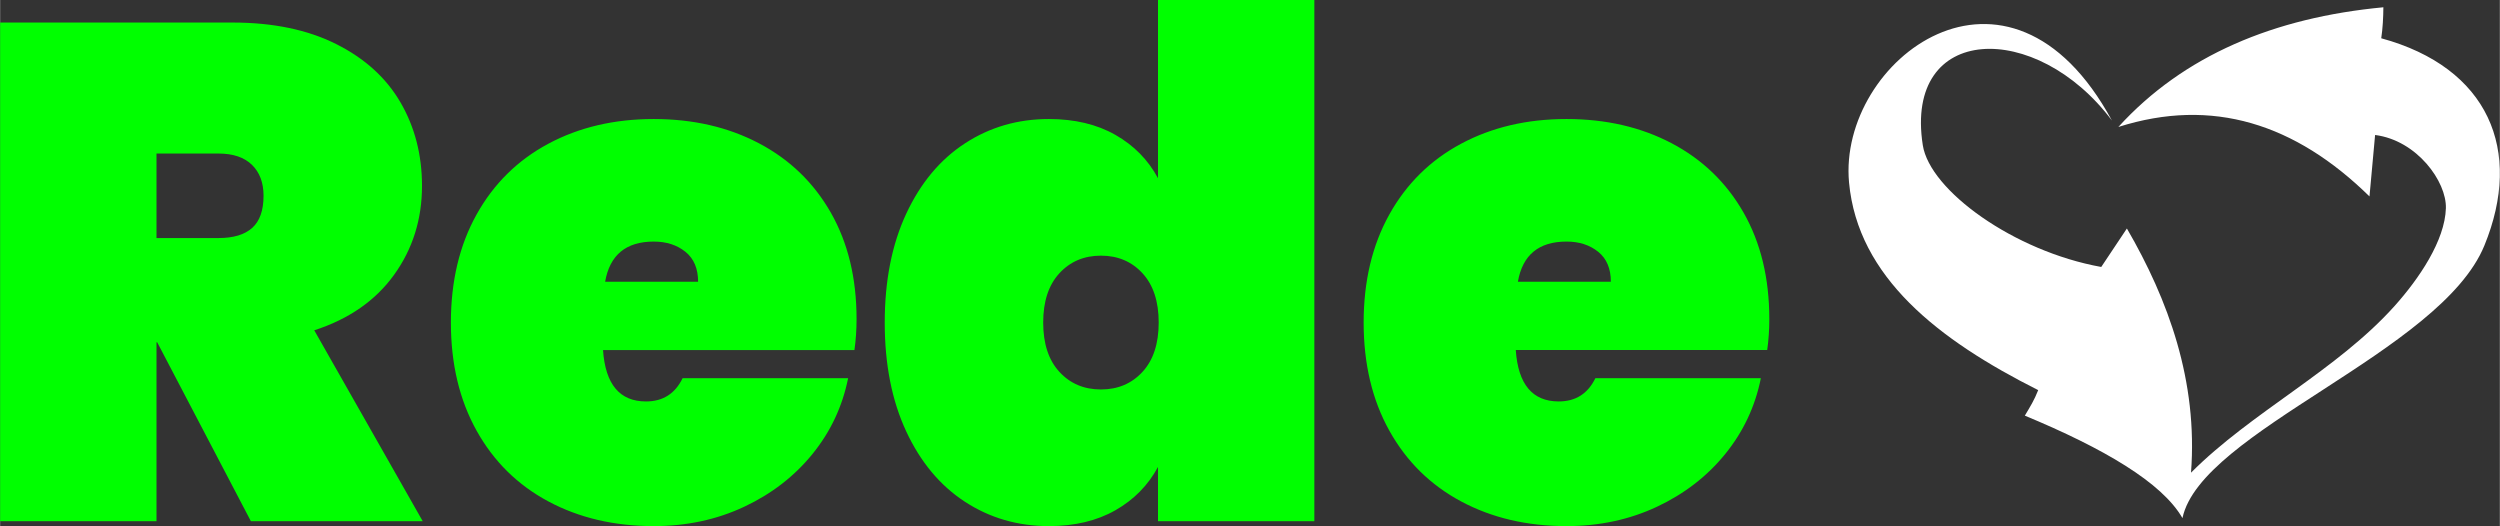<svg xmlns="http://www.w3.org/2000/svg" xmlns:xlink="http://www.w3.org/1999/xlink" xmlns:xodm="http://www.corel.com/coreldraw/odm/2003" xml:space="preserve" width="4961px" height="1044px" style="shape-rendering:geometricPrecision; text-rendering:geometricPrecision; image-rendering:optimizeQuality; fill-rule:evenodd; clip-rule:evenodd" viewBox="0 0 4959.63 1043.83"><rect x="0" y="0" width="4959.63" height="1043.83" fill="#333333" stroke="none"/> <defs> <style type="text/css"> <![CDATA[ .fil1 {fill:white} .fil0 {fill:lime;fill-rule:nonzero} ]]> </style> </defs> <g id="Camada_x0020_1">  <g id="_1821811023456"> <path class="fil0" d="M497.46 1034.05l-185.85 -354.93 -1.39 0 0 354.93 -310.22 0 0 -989.33 461.13 0c80.12,0 148.59,14.2 205.41,42.62 56.83,28.41 99.45,67.07 127.86,115.98 28.41,48.9 42.62,104.1 42.62,165.58 0,66.15 -18.4,124.83 -55.19,176.07 -36.8,51.24 -89.67,88.04 -158.6,110.39l215.19 378.69 -340.96 0zm-187.24 -561.74l122.96 0c29.81,0 52.17,-6.76 67.08,-20.26 14.9,-13.51 22.35,-34.7 22.35,-63.58 0,-26.09 -7.68,-46.58 -23.05,-61.49 -15.37,-14.9 -37.5,-22.35 -66.38,-22.35l-122.96 0 0 167.68zm1388.98 160.7c0,21.42 -1.4,41.92 -4.2,61.48l-498.85 0c4.65,68.01 33.06,102.01 85.23,102.01 33.54,0 57.76,-15.37 72.67,-46.11l328.38 0c-11.18,55.89 -34.7,105.96 -70.57,150.21 -35.87,44.25 -81.05,79.19 -135.54,104.8 -54.5,25.62 -114.36,38.43 -179.57,38.43 -78.25,0 -147.88,-16.3 -208.9,-48.91 -61.02,-32.6 -108.53,-79.41 -142.53,-140.43 -34.01,-61.02 -51.01,-132.52 -51.01,-214.5 0,-81.98 17,-153.47 51.01,-214.49 34,-61.02 81.51,-107.83 142.53,-140.44 61.02,-32.6 130.65,-48.91 208.9,-48.91 78.26,0 147.89,16.07 208.91,48.21 61.02,32.14 108.53,78.02 142.53,137.64 34,59.63 51.01,129.96 51.01,211.01zm-314.41 -74.06c0,-26.09 -8.39,-45.88 -25.15,-59.39 -16.77,-13.51 -37.73,-20.26 -62.89,-20.26 -54.96,0 -87.1,26.55 -96.41,79.65l184.45 0zm370.3 81.04c0,-82.91 14.21,-154.87 42.62,-215.89 28.41,-61.02 67.31,-107.6 116.68,-139.74 49.37,-32.14 104.8,-48.21 166.29,-48.21 51.23,0 95.25,10.49 132.05,31.45 36.79,20.95 64.98,49.6 84.54,85.93l0 -353.53 310.21 0 0 1034.05 -310.21 0 0 -107.6c-19.56,36.33 -47.75,64.98 -84.54,85.94 -36.8,20.96 -80.82,31.44 -132.05,31.44 -61.49,0 -116.92,-16.07 -166.29,-48.21 -49.37,-32.14 -88.27,-78.72 -116.68,-139.74 -28.41,-61.01 -42.62,-132.98 -42.62,-215.89zm543.57 0c0,-41.92 -10.71,-74.52 -32.13,-97.81 -21.43,-23.29 -48.91,-34.94 -82.45,-34.94 -33.53,0 -61.02,11.65 -82.44,34.94 -21.43,23.29 -32.14,55.89 -32.14,97.81 0,41.92 10.71,74.53 32.14,97.82 21.42,23.29 48.91,34.93 82.44,34.93 33.54,0 61.02,-11.64 82.45,-34.93 21.42,-23.29 32.13,-55.9 32.13,-97.82zm1211.52 -6.98c0,21.42 -1.4,41.92 -4.19,61.48l-498.86 0c4.66,68.01 33.07,102.01 85.24,102.01 33.53,0 57.76,-15.37 72.66,-46.11l328.38 0c-11.18,55.89 -34.7,105.96 -70.56,150.21 -35.87,44.25 -81.05,79.19 -135.55,104.8 -54.5,25.62 -114.35,38.43 -179.56,38.43 -78.25,0 -147.89,-16.3 -208.91,-48.91 -61.01,-32.6 -108.53,-79.41 -142.53,-140.43 -34,-61.02 -51,-132.52 -51,-214.5 0,-81.98 17,-153.47 51,-214.49 34,-61.02 81.52,-107.83 142.53,-140.44 61.02,-32.6 130.66,-48.91 208.91,-48.91 78.25,0 147.89,16.07 208.91,48.21 61.01,32.14 108.52,78.02 142.53,137.64 34,59.63 51,129.96 51,211.01zm-314.41 -74.06c0,-26.09 -8.38,-45.88 -25.15,-59.39 -16.77,-13.51 -37.73,-20.26 -62.88,-20.26 -54.96,0 -87.1,26.55 -96.42,79.65l184.45 0z"></path> <path class="fil1" d="M4928.88 487.27c-86.9,211.86 -562.58,367.87 -598.98,540.67 -40.94,-70.88 -155.9,-138.05 -312.75,-203.28 10.68,-17.97 18.66,-30.54 26.51,-50.62 -198.29,-99.66 -357.85,-224.16 -375.3,-411.87 -22.52,-242.35 316.28,-501.66 521.6,-122.98 -150,-200.28 -412.94,-193.62 -375.3,48.77 13.98,89.99 180.87,210.56 354.09,241.71 16.96,-25.44 33.93,-50.88 50.89,-76.33 82.37,141.86 141.04,303.02 127.22,484.49 119.69,-120.19 289.64,-203.21 403.9,-330.72 48.33,-53.95 99.91,-129.56 101.79,-194.05 1.53,-52.64 -57.23,-134.53 -140.47,-145.24 -3.53,39.57 -7.6,82.34 -11.13,121.91 -146.99,-144.2 -311.71,-197.16 -498.27,-137.81 129.44,-142.03 308.75,-217.01 525.83,-237.48 -0.17,19.79 -1.24,41.7 -4.24,61.49 212.71,58 282.15,222.29 204.61,411.34z"></path> </g> </g> </svg>